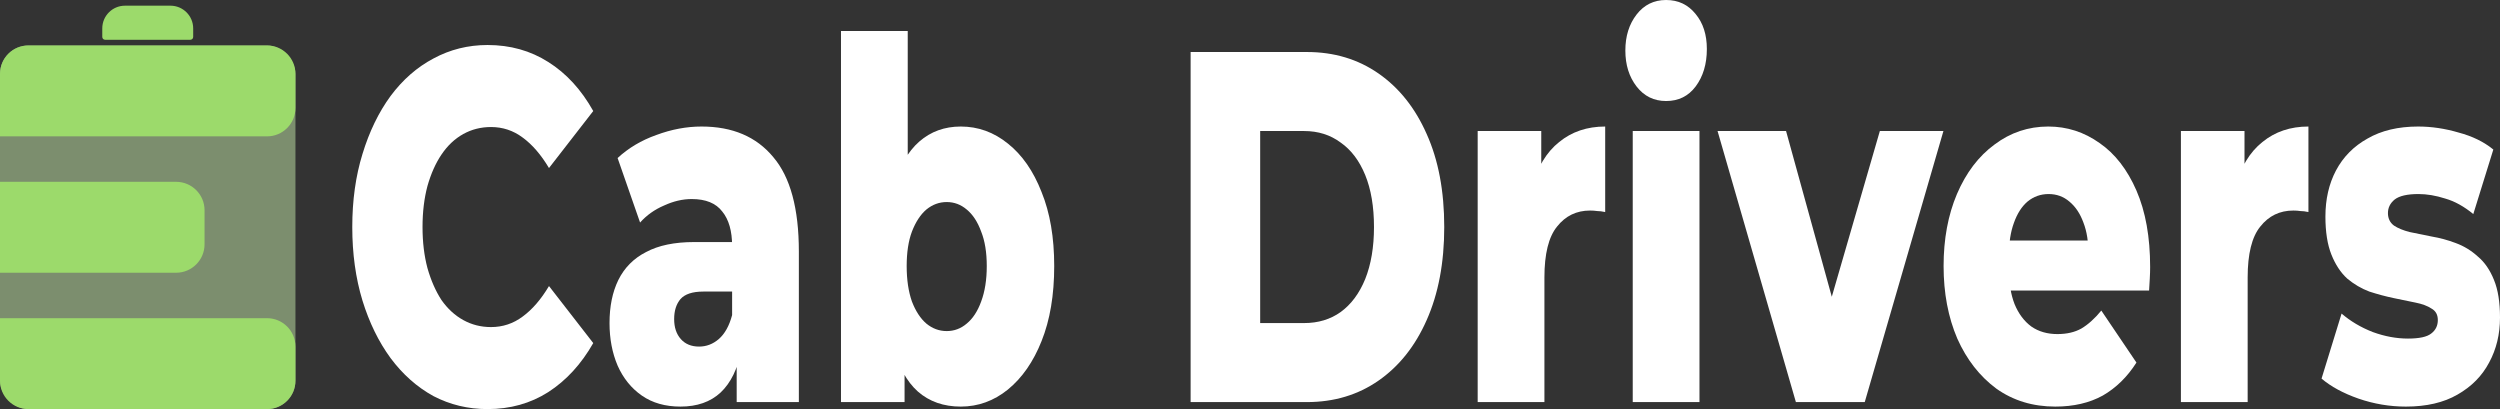 <svg width="880" height="144" viewBox="0 0 880 144" fill="none" xmlns="http://www.w3.org/2000/svg">
<rect x="0" y="0" width="880" height="144" fill="#333333" stroke="none"/>
<rect y="16" width="104" height="128" rx="10" fill="#C7EBAB" fill-opacity="0.5"/>
<path d="M0 26C0 20.477 4.477 16 10 16H94C99.523 16 104 20.477 104 26V38C104 43.523 99.523 48 94 48H0V26Z" fill="#9CDA6B"/>
<path d="M0 64H62C67.523 64 72 68.477 72 74V86C72 91.523 67.523 96 62 96H0V64Z" fill="#9CDA6B"/>
<path d="M0 134C0 139.523 4.477 144 10 144H94C99.523 144 104 139.523 104 134V122C104 116.477 99.523 112 94 112H0V134Z" fill="#9CDA6B"/>
<path d="M36 10C36 5.582 39.582 2 44 2H60C64.418 2 68 5.582 68 10V13C68 13.552 67.552 14 67 14H37C36.448 14 36 13.552 36 13V10Z" fill="#9CDA6B"/>
<path d="M171.605 144C164.763 144 158.416 142.474 152.563 139.423C146.793 136.254 141.764 131.795 137.478 126.044C133.274 120.293 129.976 113.545 127.586 105.8C125.195 97.936 124 89.311 124 79.922C124 70.533 125.195 61.966 127.586 54.22C129.976 46.357 133.274 39.55 137.478 33.8C141.764 28.049 146.793 23.648 152.563 20.597C158.416 17.428 164.763 15.844 171.605 15.844C179.601 15.844 186.731 17.839 192.996 21.829C199.344 25.819 204.619 31.57 208.823 39.081L193.244 59.149C190.441 54.455 187.35 50.875 183.97 48.411C180.673 45.946 176.963 44.714 172.841 44.714C169.297 44.714 166.041 45.535 163.073 47.178C160.106 48.822 157.55 51.227 155.407 54.396C153.346 57.447 151.697 61.144 150.461 65.487C149.307 69.829 148.73 74.641 148.73 79.922C148.73 85.203 149.307 90.015 150.461 94.357C151.697 98.699 153.346 102.455 155.407 105.623C157.55 108.675 160.106 111.022 163.073 112.665C166.041 114.308 169.297 115.13 172.841 115.13C176.963 115.13 180.673 113.897 183.97 111.433C187.35 108.968 190.441 105.389 193.244 100.694L208.823 120.763C204.619 128.156 199.344 133.907 192.996 138.015C186.731 142.005 179.601 144 171.605 144Z" fill="white"/>
<path d="M259.313 141.535V123.756L257.705 119.355V86.611C257.705 81.33 256.551 77.281 254.243 74.465C252.018 71.531 248.432 70.064 243.486 70.064C240.271 70.064 237.015 70.826 233.717 72.352C230.42 73.76 227.617 75.755 225.309 78.337L217.396 55.628C221.188 52.108 225.721 49.408 230.997 47.531C236.355 45.535 241.672 44.538 246.948 44.538C257.829 44.538 266.237 48.117 272.172 55.276C278.19 62.318 281.199 73.408 281.199 88.548V141.535H259.313ZM239.529 143.12C234.171 143.12 229.637 141.829 225.928 139.247C222.218 136.665 219.374 133.144 217.396 128.685C215.5 124.225 214.552 119.237 214.552 113.721C214.552 107.853 215.582 102.807 217.643 98.582C219.786 94.24 223.042 90.954 227.411 88.724C231.78 86.376 237.427 85.203 244.351 85.203H260.178V102.631H247.566C243.774 102.631 241.095 103.511 239.529 105.271C238.045 107.032 237.303 109.379 237.303 112.313C237.303 115.247 238.086 117.594 239.653 119.355C241.219 121.115 243.362 121.995 246.082 121.995C248.638 121.995 250.946 121.115 253.007 119.355C255.15 117.477 256.716 114.66 257.705 110.905L260.92 123.227C259.684 129.799 257.252 134.787 253.625 138.191C250.08 141.477 245.382 143.12 239.529 143.12Z" fill="white"/>
<path d="M338.192 143.12C332.175 143.12 327.146 141.359 323.107 137.839C319.15 134.318 316.183 128.919 314.204 121.643C312.226 114.367 311.237 105.037 311.237 93.653C311.237 82.504 312.267 73.291 314.328 66.015C316.471 58.738 319.562 53.34 323.602 49.819C327.641 46.298 332.504 44.538 338.192 44.538C344.292 44.538 349.815 46.533 354.761 50.523C359.79 54.513 363.747 60.205 366.632 67.599C369.599 74.875 371.083 83.56 371.083 93.653C371.083 103.863 369.599 112.665 366.632 120.059C363.747 127.335 359.79 133.027 354.761 137.134C349.815 141.125 344.292 143.12 338.192 143.12ZM296.028 141.535V10.914H319.521V62.142L318.285 93.653L318.408 125.164V141.535H296.028ZM333.246 116.538C335.884 116.538 338.234 115.658 340.294 113.897C342.438 112.137 344.127 109.555 345.364 106.152C346.683 102.631 347.342 98.465 347.342 93.653C347.342 88.841 346.683 84.792 345.364 81.506C344.127 78.103 342.438 75.521 340.294 73.76C338.234 72 335.884 71.12 333.246 71.12C330.609 71.12 328.218 72 326.075 73.76C324.014 75.521 322.324 78.103 321.005 81.506C319.769 84.792 319.15 88.841 319.15 93.653C319.15 98.465 319.769 102.631 321.005 106.152C322.324 109.555 324.014 112.137 326.075 113.897C328.218 115.658 330.609 116.538 333.246 116.538Z" fill="white"/>
<path d="M419.099 141.535V18.308H460.027C469.59 18.308 477.998 20.831 485.252 25.878C492.506 30.924 498.153 38.024 502.192 47.178C506.313 56.333 508.374 67.247 508.374 79.922C508.374 92.479 506.313 103.394 502.192 112.665C498.153 121.819 492.506 128.919 485.252 133.966C477.998 139.012 469.59 141.535 460.027 141.535H419.099ZM443.582 113.721H459.038C463.984 113.721 468.271 112.43 471.898 109.848C475.607 107.149 478.492 103.276 480.553 98.23C482.614 93.066 483.644 86.963 483.644 79.922C483.644 72.763 482.614 66.66 480.553 61.614C478.492 56.567 475.607 52.753 471.898 50.171C468.271 47.472 463.984 46.122 459.038 46.122H443.582V113.721Z" fill="white"/>
<path d="M520.142 141.535V46.122H542.523V73.936L539.184 66.015C541.163 58.856 544.377 53.516 548.829 49.995C553.28 46.357 558.68 44.538 565.027 44.538V74.641C563.955 74.406 563.007 74.288 562.183 74.288C561.441 74.171 560.617 74.112 559.71 74.112C554.929 74.112 551.054 75.99 548.087 79.746C545.119 83.384 543.635 89.369 543.635 97.702V141.535H520.142Z" fill="white"/>
<path d="M574.722 141.535V46.122H598.215V141.535H574.722ZM586.468 35.56C582.182 35.56 578.72 33.858 576.082 30.455C573.444 27.051 572.125 22.826 572.125 17.78C572.125 12.733 573.444 8.509 576.082 5.105C578.72 1.702 582.182 0 586.468 0C590.755 0 594.217 1.643 596.855 4.929C599.493 8.098 600.812 12.205 600.812 17.252C600.812 22.533 599.493 26.934 596.855 30.455C594.299 33.858 590.837 35.56 586.468 35.56Z" fill="white"/>
<path d="M632.154 141.535L604.58 46.122H628.692L650.701 125.868H638.584L661.706 46.122H684.086L656.389 141.535H632.154Z" fill="white"/>
<path d="M723.465 143.12C715.551 143.12 708.627 141.007 702.692 136.782C696.839 132.44 692.264 126.572 688.967 119.178C685.752 111.667 684.144 103.159 684.144 93.653C684.144 84.147 685.711 75.697 688.843 68.303C692.058 60.792 696.468 54.983 702.074 50.875C707.679 46.65 713.985 44.538 720.992 44.538C727.587 44.538 733.604 46.474 739.045 50.347C744.485 54.103 748.813 59.677 752.028 67.071C755.243 74.465 756.85 83.442 756.85 94.005C756.85 95.178 756.809 96.528 756.727 98.054C756.644 99.579 756.562 100.988 756.479 102.279H703.434V84.675H743.991L735.088 89.604C735.17 85.262 734.593 81.506 733.357 78.337C732.203 75.169 730.554 72.704 728.411 70.944C726.35 69.183 723.918 68.303 721.116 68.303C718.313 68.303 715.84 69.183 713.697 70.944C711.636 72.704 710.028 75.227 708.874 78.513C707.72 81.682 707.143 85.438 707.143 89.78V94.885C707.143 99.579 707.803 103.628 709.122 107.032C710.523 110.435 712.501 113.076 715.057 114.954C717.612 116.714 720.662 117.594 724.207 117.594C727.504 117.594 730.307 116.949 732.615 115.658C735.005 114.249 737.355 112.137 739.663 109.32L752.028 127.628C748.813 132.675 744.856 136.548 740.158 139.247C735.459 141.829 729.895 143.12 723.465 143.12Z" fill="white"/>
<path d="M767.682 141.535V46.122H790.063V73.936L786.724 66.015C788.702 58.856 791.917 53.516 796.369 49.995C800.82 46.357 806.219 44.538 812.567 44.538V74.641C811.495 74.406 810.547 74.288 809.723 74.288C808.981 74.171 808.157 74.112 807.25 74.112C802.469 74.112 798.594 75.99 795.627 79.746C792.659 83.384 791.175 89.369 791.175 97.702V141.535H767.682Z" fill="white"/>
<path d="M846.862 143.12C841.174 143.12 835.61 142.181 830.169 140.303C824.811 138.425 820.483 136.078 817.186 133.262L824.234 110.377C827.367 113.076 831.035 115.247 835.239 116.89C839.443 118.416 843.565 119.178 847.604 119.178C851.561 119.178 854.281 118.592 855.765 117.418C857.331 116.244 858.114 114.66 858.114 112.665C858.114 110.787 857.372 109.438 855.888 108.616C854.487 107.677 852.591 106.973 850.201 106.504C847.892 106.034 845.337 105.506 842.534 104.919C839.732 104.333 836.888 103.57 834.002 102.631C831.2 101.575 828.603 100.049 826.213 98.054C823.904 95.941 822.05 93.125 820.648 89.604C819.247 86.083 818.546 81.624 818.546 76.225C818.546 70.122 819.783 64.724 822.256 60.029C824.811 55.218 828.521 51.462 833.384 48.763C838.248 45.946 844.183 44.538 851.19 44.538C855.888 44.538 860.628 45.242 865.409 46.65C870.273 47.941 874.353 49.936 877.651 52.636L870.603 75.345C867.305 72.645 864.008 70.826 860.711 69.888C857.413 68.831 854.281 68.303 851.313 68.303C847.357 68.303 844.554 68.949 842.905 70.24C841.339 71.531 840.556 73.115 840.556 74.993C840.556 76.87 841.257 78.337 842.658 79.394C844.059 80.332 845.914 81.095 848.222 81.682C850.613 82.152 853.209 82.68 856.012 83.266C858.815 83.736 861.617 84.499 864.42 85.555C867.305 86.611 869.902 88.196 872.21 90.308C874.601 92.303 876.497 95.061 877.898 98.582C879.299 101.985 880 106.386 880 111.785C880 117.653 878.722 122.934 876.167 127.628C873.694 132.323 869.984 136.078 865.038 138.895C860.175 141.711 854.116 143.12 846.862 143.12Z" fill="white"/>
</svg>
